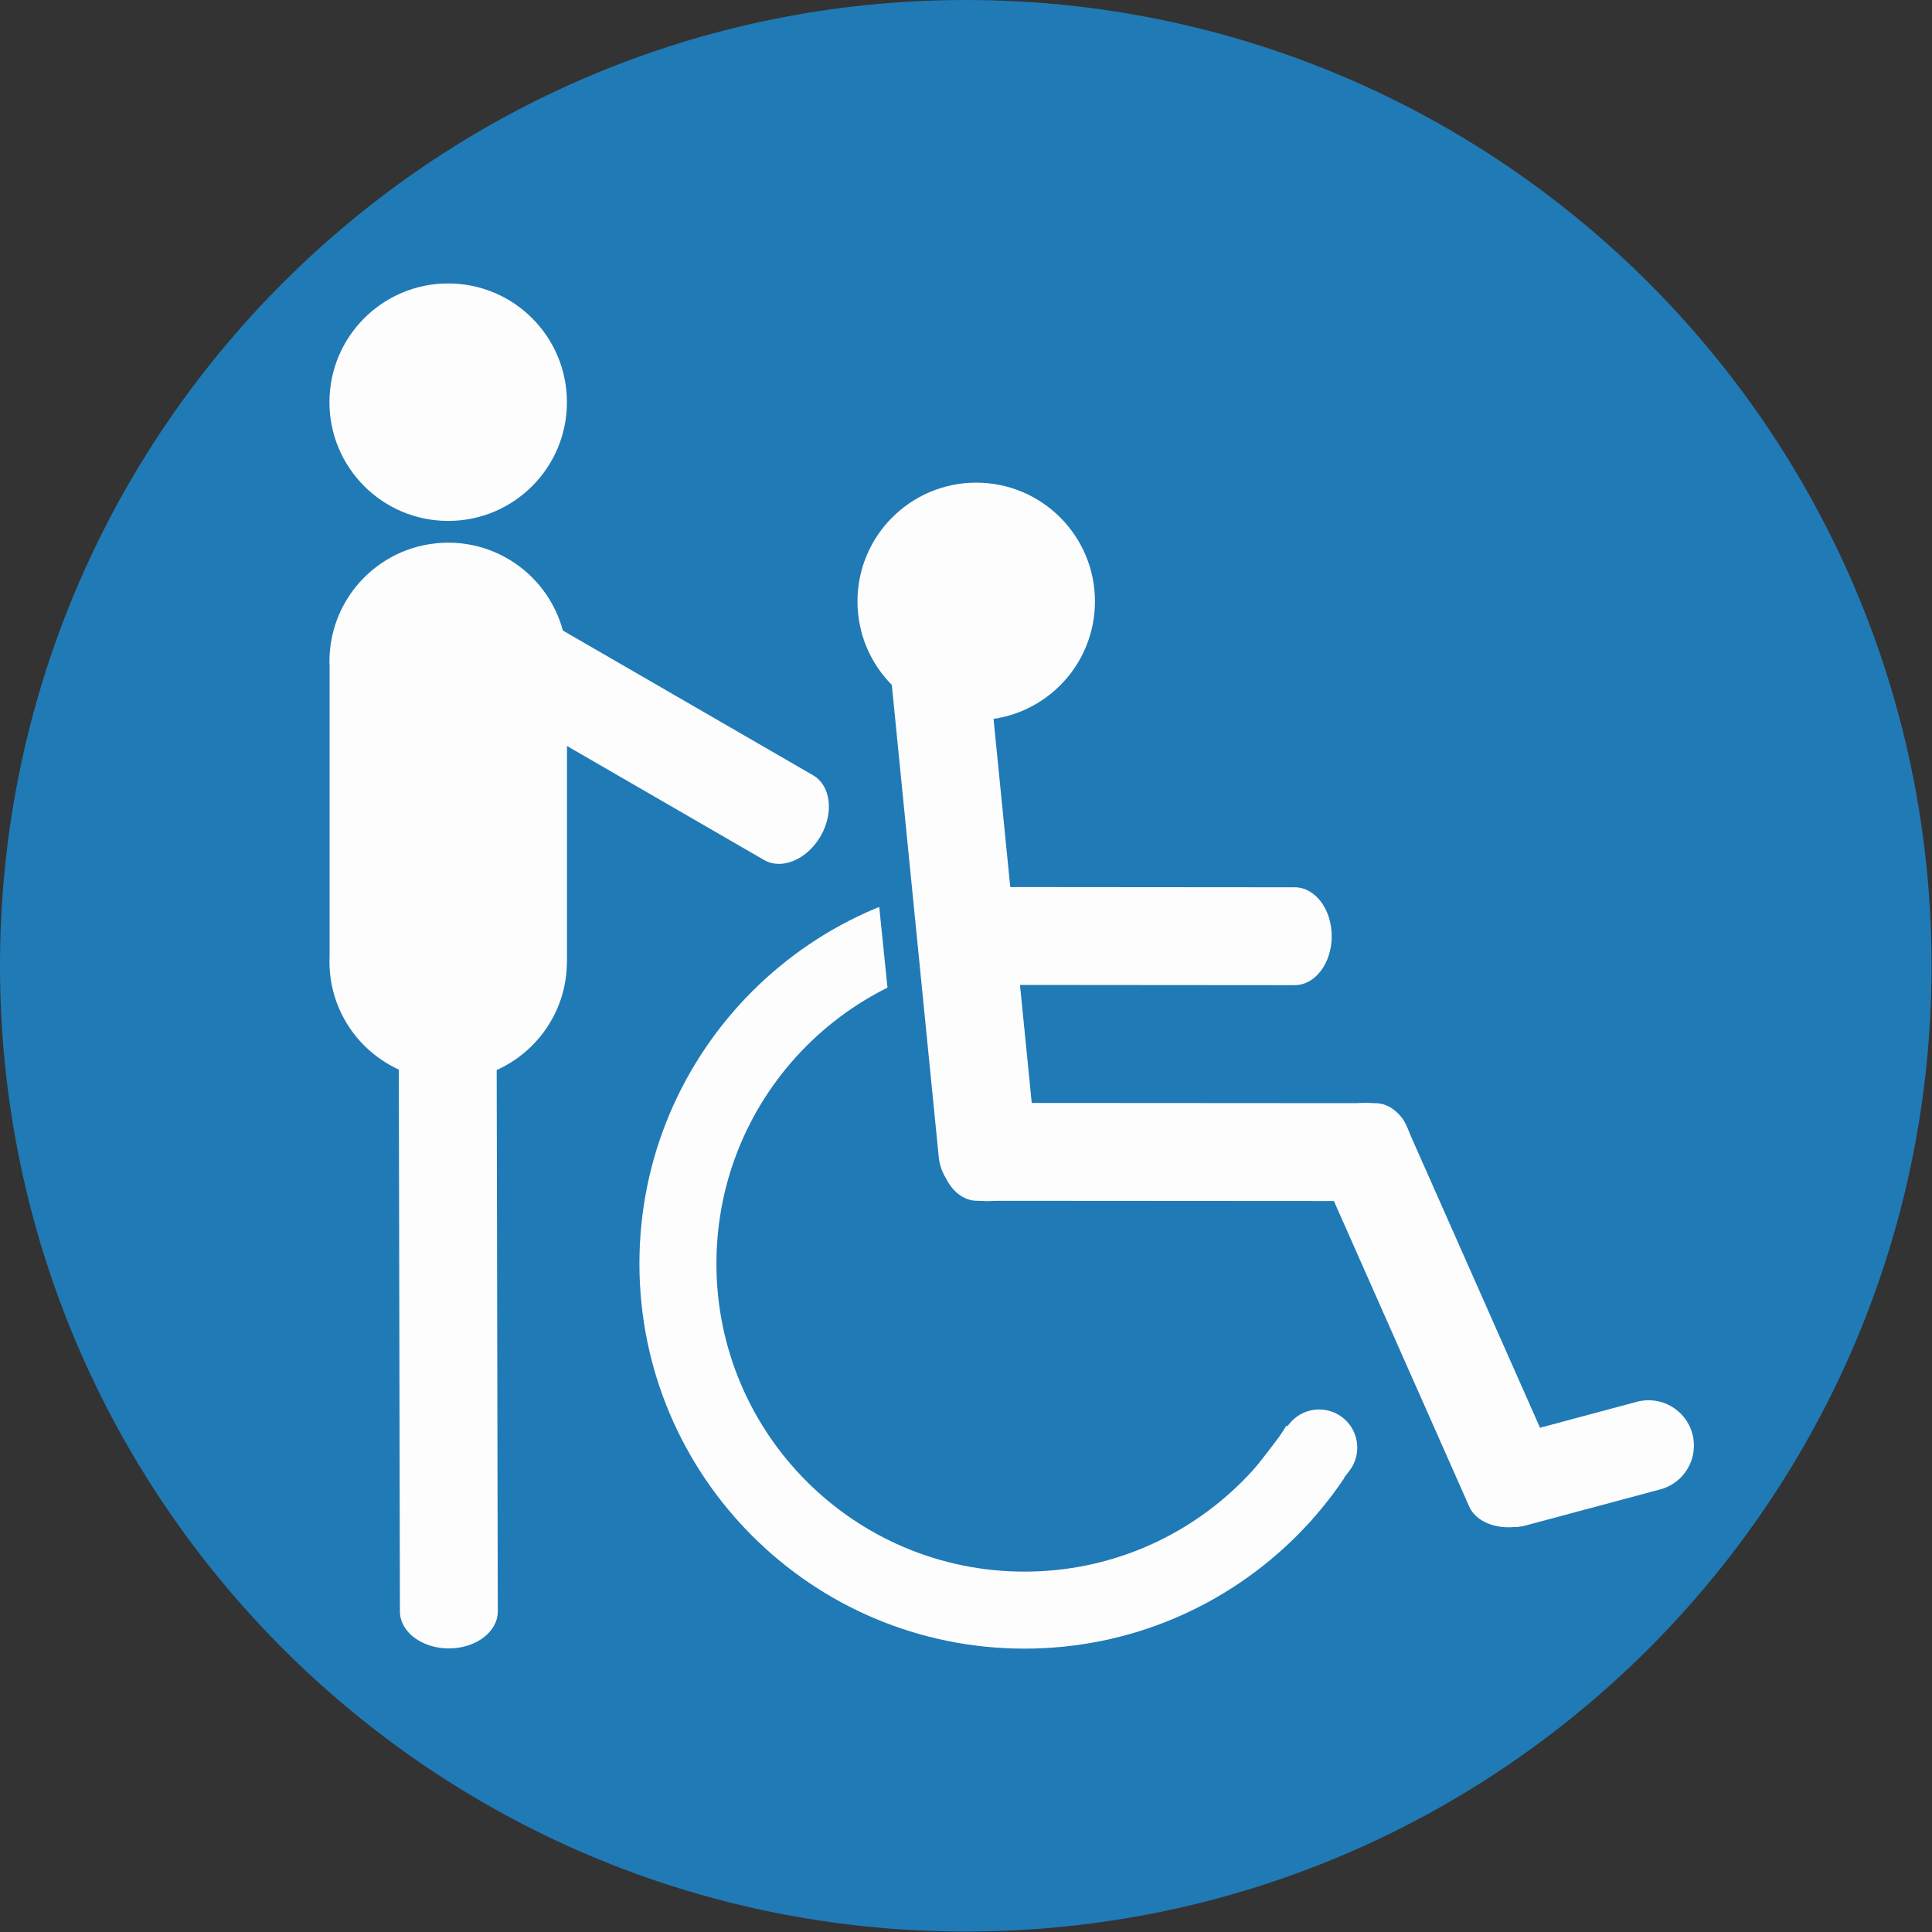 <?xml version="1.0" encoding="UTF-8" standalone="no"?><!DOCTYPE svg PUBLIC "-//W3C//DTD SVG 1.1//EN" "http://www.w3.org/Graphics/SVG/1.1/DTD/svg11.dtd"><svg width="100%" height="100%" viewBox="0 0 708 708" version="1.1" xmlns="http://www.w3.org/2000/svg" xmlns:xlink="http://www.w3.org/1999/xlink" xml:space="preserve" xmlns:serif="http://www.serif.com/" style="fill-rule:evenodd;clip-rule:evenodd;stroke-linejoin:round;stroke-miterlimit:2;"><rect x="0" y="0" width="708" height="708" fill="#333333" stroke="none"/><g id="Rollstuhl---Begleitung" serif:id="Rollstuhl + Begleitung"><path id="Kreis-Blau-Kopie-4" serif:id="Kreis Blau Kopie 4" d="M353.917,0c195.462,0 353.916,158.454 353.916,353.917c0,195.462 -158.454,353.916 -353.916,353.916c-195.463,0 -353.917,-158.454 -353.917,-353.916c0,-195.463 158.454,-353.917 353.917,-353.917Z" style="fill:#207ab6;"/><path id="Rad-Kopie-2" serif:id="Rad Kopie 2" d="M375.42,321.967c77.925,0 141.096,63.17 141.096,141.094c0,77.924 -63.171,141.094 -141.096,141.094c-77.926,0 -141.097,-63.17 -141.097,-141.094c0,-77.924 63.171,-141.094 141.097,-141.094Z" style="fill:#fefdfd;"/><path id="Radnabe-Kopie-2" serif:id="Radnabe Kopie 2" d="M375.418,350.187c62.341,0 112.878,50.536 112.878,112.875c0,62.34 -50.537,112.876 -112.878,112.876c-62.34,0 -112.877,-50.536 -112.877,-112.876c0,-62.339 50.537,-112.875 112.877,-112.875Z" style="fill:#207ab6;"/><path id="Abdeckung-Rad-Kopie-2" serif:id="Abdeckung Rad Kopie 2" d="M500.947,434.682l-169.551,-12.31l-12.006,-117.599l215.397,1.055l0,128.661l25.317,-0.144l-1.054,98.629l-42.371,30.415l-141.266,-127.99l125.534,-0.717Z" style="fill:#207ab6;"/><path id="Form-1-Kopie-2" serif:id="Form 1 Kopie 2" d="M458.496,539.92l13.847,-17.961c4.713,-6.114 13.49,-7.249 19.603,-2.536c6.114,4.713 7.249,13.489 2.536,19.603l-13.847,17.961c-4.713,6.114 -13.49,7.249 -19.603,2.536c-6.114,-4.713 -7.249,-13.489 -2.536,-19.603Z" style="fill:#fefdfd;"/><path id="Kopf-Kopie-2" serif:id="Kopf Kopie 2" d="M357.744,176.871c24.031,0 43.513,19.481 43.513,43.513c0,24.032 -19.482,43.513 -43.513,43.513c-24.032,0 -43.514,-19.481 -43.514,-43.513c0,-24.032 19.482,-43.513 43.514,-43.513Z" style="fill:#fefdfd;"/><path id="Oberkörper-Kopie-2" serif:id="Oberkörper Kopie 2" d="M340.985,212.309c9.856,-0.98 18.64,6.215 19.62,16.07l19.103,192.092c0.98,9.855 -6.215,18.639 -16.071,19.619c-9.855,0.98 -18.639,-6.215 -19.619,-16.07l-19.103,-192.092c-0.98,-9.855 6.215,-18.639 16.07,-19.619Z" style="fill:#fefdfd;"/><path id="Oberschenkel-Kopie-2" serif:id="Oberschenkel Kopie 2" d="M517.555,422.212c-0.004,9.904 -6.076,17.929 -13.563,17.924l-145.922,-0.094c-7.486,-0.005 -13.552,-8.037 -13.549,-17.941c0.004,-9.904 6.076,-17.929 13.563,-17.924l145.922,0.094c7.486,0.005 13.552,8.037 13.549,17.941Z" style="fill:#fefdfd;"/><path id="Arm" d="M488.018,343.098c-0.004,9.904 -6.076,17.928 -13.562,17.924l-116.386,-0.094c-7.486,-0.005 -13.552,-8.038 -13.549,-17.942c0.004,-9.904 6.076,-17.928 13.563,-17.924l116.385,0.094c7.487,0.005 13.553,8.038 13.549,17.942Z" style="fill:#fefdfd;"/><path id="Unterschenkel-Kopie-2" serif:id="Unterschenkel Kopie 2" d="M492.836,405.462c9.31,-3.132 19.234,-0.306 22.165,6.312l57.131,128.991c2.931,6.618 -2.24,14.521 -11.55,17.653c-9.31,3.132 -19.233,0.306 -22.164,-6.311l-57.131,-128.991c-2.931,-6.618 2.24,-14.522 11.549,-17.654Z" style="fill:#fefdfd;"/><path id="Fuss" d="M550.425,526.944l49.419,-13.241c8.863,-2.375 17.973,2.885 20.348,11.748c2.375,8.863 -2.885,17.973 -11.748,20.348l-49.419,13.241c-8.863,2.375 -17.973,-2.885 -20.348,-11.748c-2.375,-8.863 2.885,-17.973 11.748,-20.348Z" style="fill:#fefdfd;"/><path id="Begleitung-Arm" serif:id="Begleitung Arm" d="M300.719,306.413c-4.955,8.576 -14.226,12.489 -20.707,8.742l-100.746,-58.274c-6.481,-3.748 -7.718,-13.737 -2.763,-22.312c4.955,-8.575 14.226,-12.489 20.707,-8.742l100.746,58.274c6.481,3.748 7.718,13.737 2.763,22.312Z" style="fill:#fefdfd;"/><path id="Begleitung-Oberschenkel-" serif:id="Begleitung Oberschenkel " d="M164.475,604.078c-9.904,-0.004 -17.928,-6.076 -17.924,-13.562l-0.406,-199.922c0.005,-7.487 8.038,-13.553 17.942,-13.549c9.904,0.004 17.928,6.076 17.924,13.562l0.406,199.922c-0.005,7.487 -8.038,13.553 -17.942,13.549Z" style="fill:#fefdfd;"/><path id="Begleitung-Kopf-Kopie-3" serif:id="Begleitung Kopf Kopie 3" d="M164.244,103.871c24.032,0 43.513,19.481 43.513,43.513c0,24.032 -19.481,43.513 -43.513,43.513c-24.032,0 -43.514,-19.481 -43.514,-43.513c0,-24.032 19.482,-43.513 43.514,-43.513Z" style="fill:#fefdfd;"/><path id="Begleitung-Körper" serif:id="Begleitung Körper" d="M120.781,244.418l-0.051,-2.034c0,-24.032 19.482,-43.513 43.514,-43.513c23.981,0 43.431,19.4 43.509,43.363l0.028,0l0,110.5l-0.033,0c-0.182,23.872 -19.59,43.163 -43.504,43.163c-24.032,0 -43.514,-19.481 -43.514,-43.513l0.051,-2.034l0,-105.932Z" style="fill:#fefdfd;"/></g></svg>
